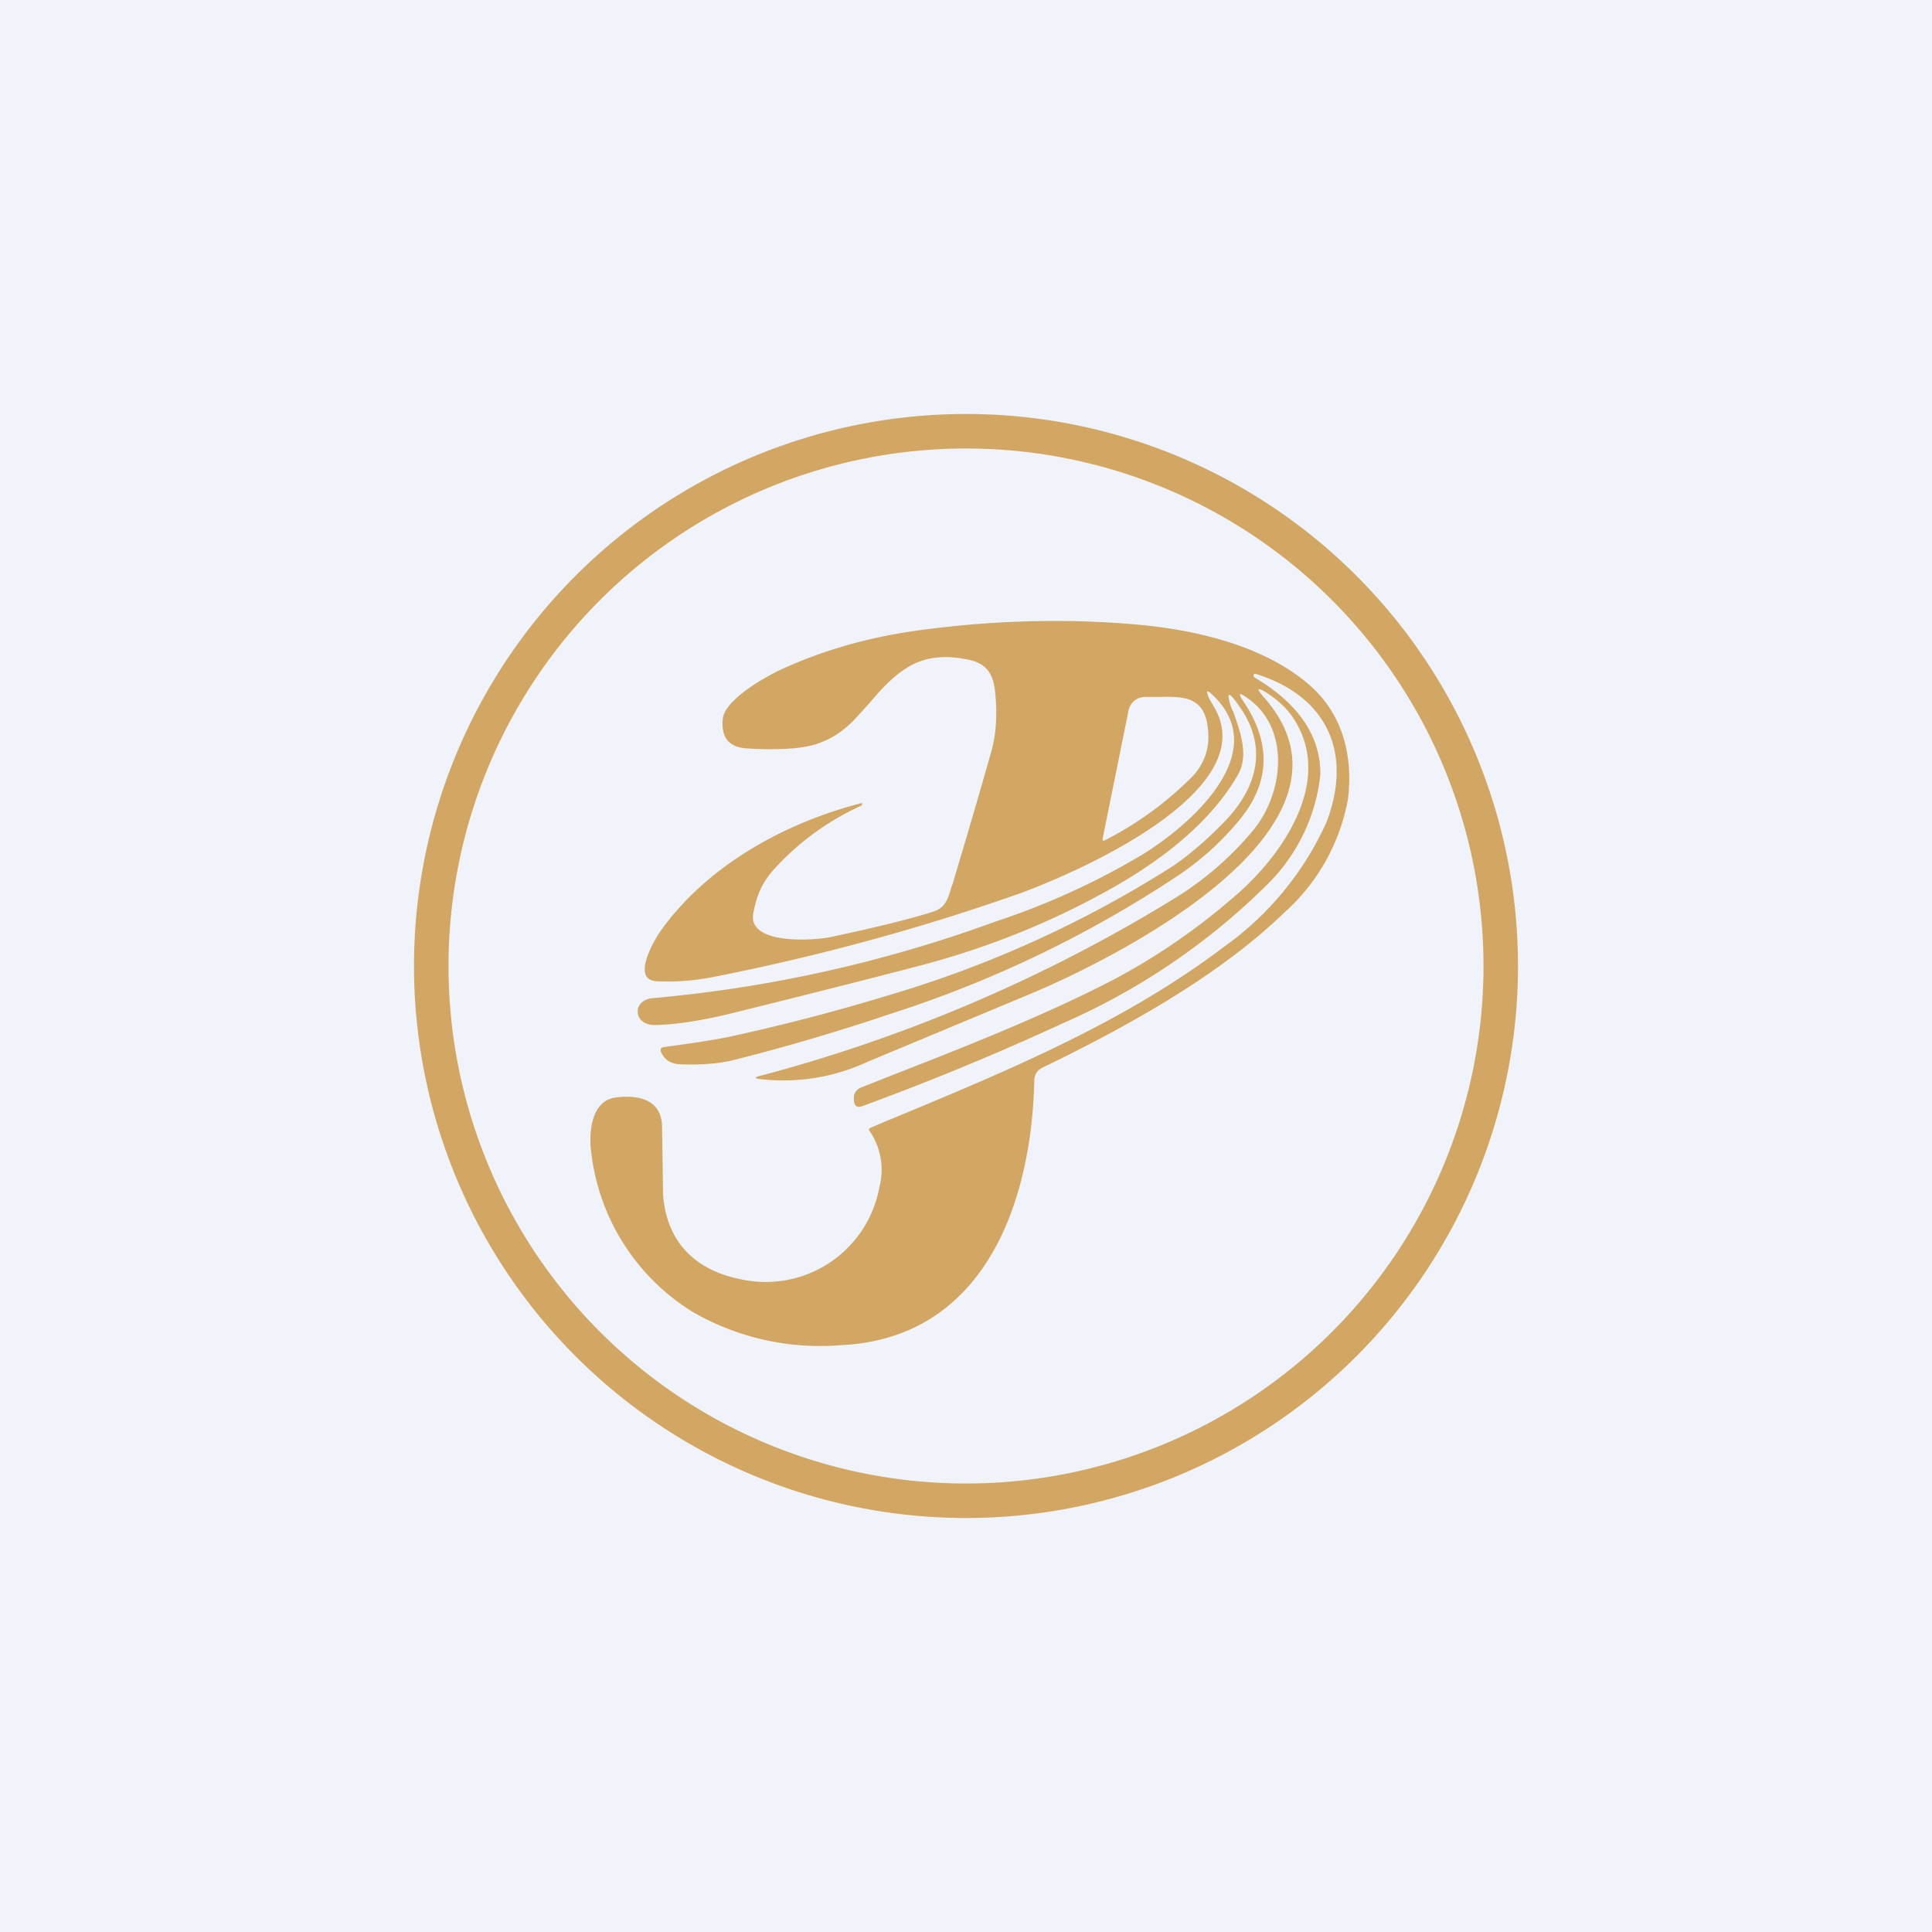 <!-- by TradingView --><svg width="56" height="56" viewBox="0 0 56 56" xmlns="http://www.w3.org/2000/svg"><path fill="#F0F3FA" d="M0 0h56v56H0z"/><path fill-rule="evenodd" d="M44 28a16 16 0 1 1-32 0 16 16 0 0 1 32 0Zm-1 0a15 15 0 1 1-30 0 15 15 0 0 1 30 0Zm-7.97-7.79.17.3c1.43 2.46-4.12 4.84-5.68 5.4-2.78.98-5.72 1.79-8.8 2.4-.6.12-1.16.16-1.7.13-.74-.05-.04-1.23.16-1.5 1.35-1.87 3.59-3.1 5.79-3.66.02 0 .03 0 .02.03l-.01.03-.01.01a7.73 7.73 0 0 0-2.53 1.84c-.36.4-.5.76-.6 1.25-.22.97 1.78.82 2.24.72 1.41-.3 2.41-.55 3.01-.75.31-.11.4-.38.48-.68l.03-.07c.45-1.5.83-2.8 1.14-3.9.13-.47.17-1.02.11-1.64-.05-.6-.25-.9-.83-1.01-1.2-.23-1.85.17-2.63 1.05l-.2.23c-.49.55-.78.9-1.45 1.15-.54.21-1.55.19-2.12.15-.5-.04-.72-.32-.67-.85.05-.55 1.2-1.2 1.64-1.41 1.22-.57 2.55-.95 3.97-1.15 2.17-.3 4.29-.36 6.36-.18 1.72.15 3.66.6 4.97 1.7 1.02.84 1.34 2.1 1.18 3.37a5.79 5.79 0 0 1-1.82 3.26c-1.92 1.86-4.57 3.32-7.04 4.52a.4.4 0 0 0-.23.36c-.08 3.6-1.47 7.48-5.6 7.68a7.4 7.4 0 0 1-4.28-.95 6.28 6.28 0 0 1-2.96-4.62c-.08-.55-.02-1.53.72-1.61.63-.08 1.32.05 1.33.85l.03 1.98c.11 1.4.97 2.2 2.3 2.45a3.35 3.35 0 0 0 3.97-2.68 1.99 1.99 0 0 0-.3-1.65v-.03a.07.07 0 0 1 .04-.04l.4-.17c3.6-1.49 6.93-2.87 9.84-5.07a8.95 8.95 0 0 0 2.98-3.62c.78-2.05-.02-3.67-2.06-4.3-.03 0-.05 0-.05.04a.1.1 0 0 0 0 .04l.01.02c1.08.63 1.94 1.55 1.92 2.83a5.23 5.23 0 0 1-1.51 3.15 19.47 19.47 0 0 1-5.93 4.04A78.02 78.02 0 0 1 25 32.06c-.15.06-.24 0-.25-.17v-.03c-.01-.17.07-.29.24-.35l.91-.36c1.97-.77 4.27-1.67 6.27-2.7 1.35-.7 2.62-1.58 3.8-2.63 1.24-1.13 2.57-3.09 1.64-4.8-.21-.4-.52-.7-.91-.95-.28-.17-.29-.11-.04.17 3.29 3.78-4.45 7.6-6.87 8.6l-4.65 1.94a5.8 5.8 0 0 1-3.09.5c-.19-.02-.19-.06 0-.1a44.82 44.82 0 0 0 11.93-5.1 9.29 9.29 0 0 0 2.35-2.02c.9-1.1 1.08-3-.22-3.86-.19-.13-.22-.1-.09.1.8 1.17.84 2.32-.08 3.45a8.22 8.22 0 0 1-1.84 1.66 33.52 33.52 0 0 1-8.33 3.99 59.6 59.6 0 0 1-4.6 1.35c-.39.08-.86.12-1.41.1-.3 0-.5-.12-.6-.36-.03-.08 0-.13.08-.14.9-.12 1.52-.22 1.86-.29a58.1 58.1 0 0 0 4.65-1.21 32.42 32.42 0 0 0 8.19-3.71c.46-.3.97-.73 1.53-1.3 1-1.02 1.29-2.22.43-3.4-.3-.43-.37-.4-.2.1l.05.1c.21.6.45 1.26.13 1.82-.89 1.55-2.53 2.7-4.1 3.53-1.64.88-3.4 1.56-5.27 2.04-1.73.45-3.52.9-5.34 1.35-.83.2-1.56.32-2.18.33-.64.02-.69-.74-.05-.78a38.89 38.89 0 0 0 9.92-2.22 21.37 21.37 0 0 0 4.22-1.92c1.4-.85 3.88-3 2.03-4.68-.13-.12-.15-.09-.08.1Zm-.47 2.3A9.96 9.96 0 0 1 32 24.37l-.03-.01-.01-.02v-.03l.75-3.71a.49.49 0 0 1 .49-.4h.41c.66-.01 1.3-.03 1.4.9.07.56-.09 1.03-.45 1.41Z" fill="#D2A663"/></svg>